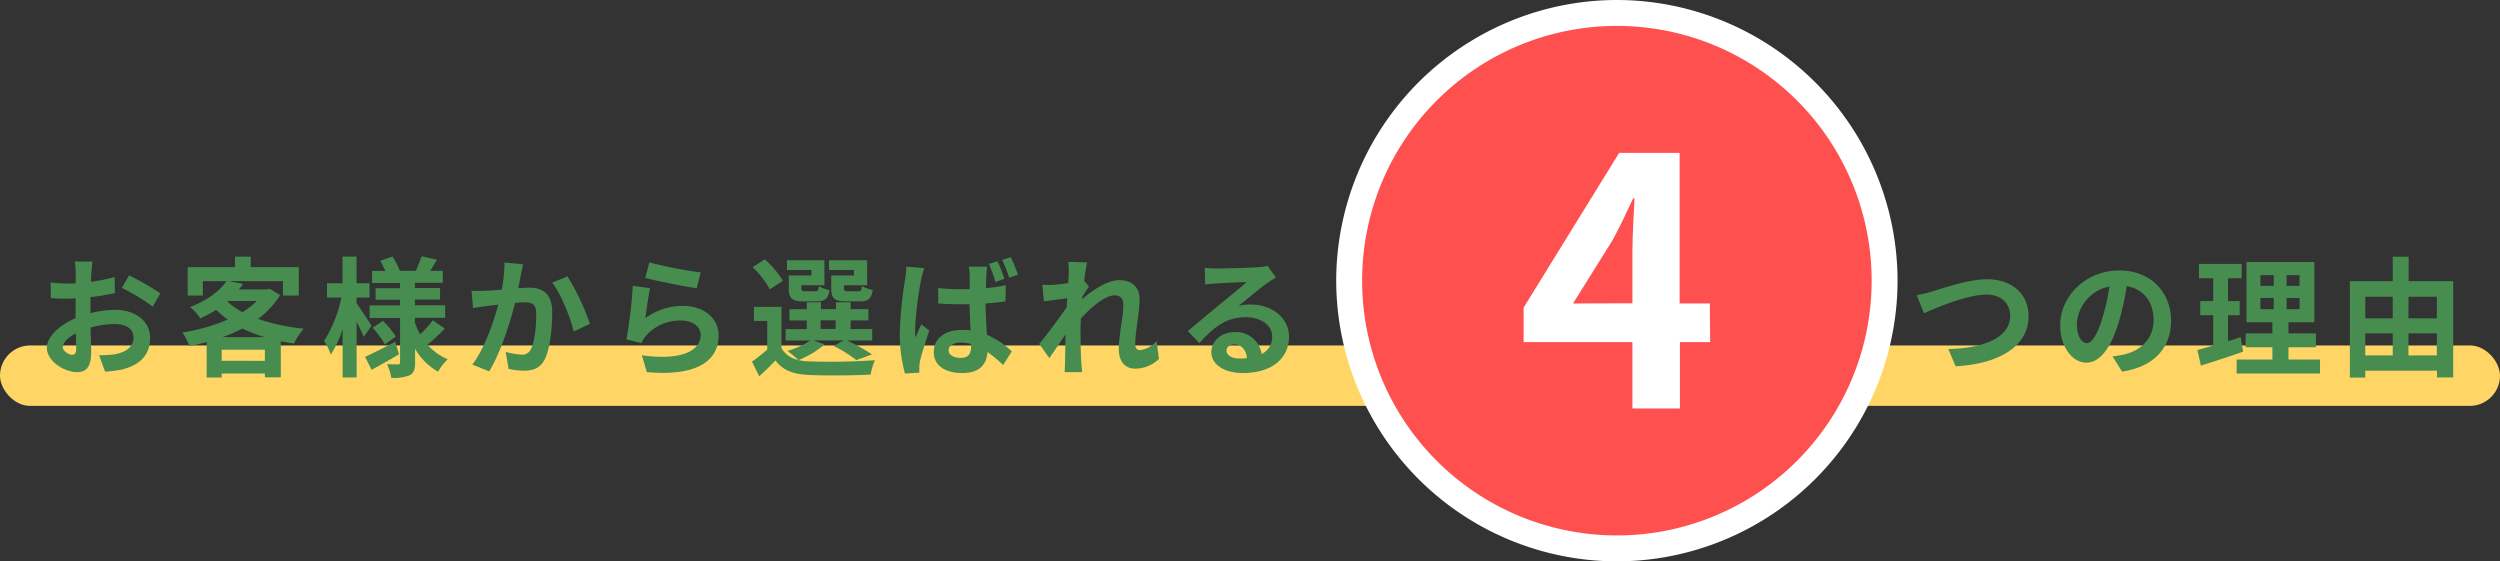 <svg id="Layer_1" data-name="Layer 1" xmlns="http://www.w3.org/2000/svg" width="578.97" height="130" viewBox="0 0 578.97 130">
  <rect x="0" y="0" width="578.97" height="130" fill="#333333" stroke="none"/>
  <defs>
    <style>
      .cls-1 {
        fill: #ffd666;
      }

      .cls-2 {
        fill: #488d50;
      }

      .cls-3 {
        fill: #ff5050;
      }

      .cls-4 {
        fill: #fff;
      }
    </style>
  </defs>
  <title>index_img05</title>
  <rect class="cls-1" y="80" width="578.97" height="14" rx="7"/>
  <g>
    <path class="cls-2" d="M-3515.07,391.53a24.17,24.17,0,0,1,5.69-.78c4.56,0,8.16,2.43,8.16,6.51,0,3.51-1.83,6.15-6.53,7.32a24.34,24.34,0,0,1-3.9.48l-1.39-3.81a22.64,22.64,0,0,0,3.66-.21c2.4-.42,4.32-1.65,4.32-3.81s-1.79-3.18-4.38-3.18a21,21,0,0,0-5.57.81c.05,2.37.15,4.65.15,5.67,0,3.69-1.35,4.65-3.27,4.65-2.91,0-7-2.49-7-5.64,0-2.61,3-5.28,6.66-6.87,0-.69,0-1.38,0-2.07v-2.49c-.57,0-1.11.06-1.59.06-1.35,0-2.85,0-4.14-.15l-.06-3.6a32.55,32.55,0,0,0,4.11.24c.54,0,1.11,0,1.71-.06,0-1.05,0-1.92,0-2.43a23.58,23.58,0,0,0-.21-2.61h4.08c-.06.54-.18,1.83-.24,2.58s-.07,1.38-.09,2.13a41,41,0,0,0,5.46-1.11l.08,3.72a57.16,57.16,0,0,1-5.66.93c0,.9,0,1.8,0,2.67Zm-3.27,8.34c0-.75,0-2.1-.09-3.66-1.83.93-3,2.16-3,3.21,0,.9,1.38,1.74,2.16,1.74C-3518.76,401.16-3518.34,400.89-3518.34,399.87Zm12.24-17.1a66.35,66.35,0,0,1,7.28,4.17l-1.8,3.06a45.48,45.48,0,0,0-7.13-4.32Z" transform="translate(3535.98 -319)"/>
    <path class="cls-2" d="M-3471.1,387.33a19.29,19.29,0,0,1-5.15,5.52,45.57,45.57,0,0,0,10.61,2.25,17.49,17.49,0,0,0-2.25,3.45c-1.05-.15-2.07-.33-3.06-.51v8.34h-3.69v-.87h-10v.93h-3.48v-8.22c-1.32.36-2.64.66-4,.93a12.13,12.13,0,0,0-1.65-3.15,42.67,42.67,0,0,0,10.53-3,24.39,24.39,0,0,1-2.7-2.25,29.9,29.9,0,0,1-3.66,2,10,10,0,0,0-2.37-2.64c4.17-1.59,6.93-3.81,8.43-6H-3489v3.33h-3.51v-6.57h10.95v-2.43h3.65v2.43h11.13v6.57h-3.66v-3.33H-3483l3.33.66q-.47.63-1,1.26h6.53l.6-.15Zm-3.54,15.24V400h-10v2.55Zm-.06-5.49a32.85,32.85,0,0,1-5.12-2,38.1,38.1,0,0,1-4.65,2Zm-8.63-8.25a17.35,17.35,0,0,0,3.51,2.46,17.25,17.25,0,0,0,3.3-2.58h-6.66Z" transform="translate(3535.98 -319)"/>
    <path class="cls-2" d="M-3451.74,397c-.36-.87-1-2.22-1.65-3.51v12.93h-3.24V395.19a25.31,25.31,0,0,1-2.73,5.91,17.12,17.12,0,0,0-1.56-3.15,30,30,0,0,0,4-10.05h-3.33v-3.3h3.6v-6.18h3.24v6.18h3v3.3h-3v1.32c.81,1.11,3,4.41,3.47,5.22Zm8.18,4.05c-2.09,1.23-4.44,2.55-6.36,3.6l-1.52-3c1.77-.81,4.4-2.16,7-3.48Zm10.59-5.94c-1.26,1.29-2.79,2.73-4,3.69a12.3,12.3,0,0,0,4.68,3.39,13.28,13.28,0,0,0-2.25,2.88,14.23,14.23,0,0,1-5.31-5.28v3.12c0,1.62-.29,2.46-1.25,3a9.83,9.83,0,0,1-4.27.6,10.5,10.5,0,0,0-1-3.18c1,.06,2.19.06,2.56.06s.48-.15.48-.51V392.64h-7.05v-2.91h7.05v-1.32h-5.67v-2.67h5.67v-1.2h-6.48v-2.79h3.06a18.24,18.24,0,0,0-1.17-2.34l2.82-1a16.32,16.32,0,0,1,1.71,3.3h3.71c.45-1,1-2.4,1.35-3.36l3.54.81c-.54.9-1.08,1.8-1.56,2.55h2.91v2.79h-6.45v1.2h5.82v2.67h-5.82v1.32h7v2.91h-7v1.17a16.28,16.28,0,0,0,1.23,2.64,23.61,23.61,0,0,0,2.91-3.24Zm-14.33-1.8a21,21,0,0,1,3,3.63l-2.55,1.8a21,21,0,0,0-2.85-3.84Z" transform="translate(3535.98 -319)"/>
    <path class="cls-2" d="M-3414.81,380.22c-.19.78-.4,1.71-.54,2.46s-.39,2-.61,3.06c1-.06,1.9-.12,2.5-.12,3.15,0,5.36,1.41,5.36,5.67,0,3.51-.42,8.25-1.67,10.83-1,2.07-2.65,2.73-4.9,2.73a16.57,16.57,0,0,1-3.53-.42l-.66-3.93a17.1,17.1,0,0,0,3.63.63,2.15,2.15,0,0,0,2.21-1.29c.85-1.65,1.23-5.19,1.23-8.13,0-2.37-1-2.7-2.9-2.7-.48,0-1.21.06-2,.12-1.15,4.5-3.3,11.49-6,15.87l-3.9-1.56c2.91-3.9,4.92-9.84,6-13.89-1.05.12-2,.24-2.55.33-.84.09-2.37.3-3.3.45l-.33-4a27.58,27.58,0,0,0,3.15,0c.93,0,2.34-.12,3.84-.24a32.89,32.89,0,0,0,.63-6.3Zm10.25,2.79a53.55,53.55,0,0,1,5.19,11l-3.75,1.77c-.78-3.3-2.91-8.67-5-11.31Z" transform="translate(3535.98 -319)"/>
    <path class="cls-2" d="M-3386.52,392.67a14.57,14.57,0,0,1,8.73-2.82c5.21,0,8.24,3.21,8.24,6.81,0,5.43-4.28,9.6-16.64,8.52l-1.14-3.9c8.91,1.26,13.61-.93,13.61-4.71,0-1.92-1.82-3.33-4.44-3.33a10.41,10.41,0,0,0-8.18,3.48,6.44,6.44,0,0,0-1.11,1.74l-3.45-.87a108.17,108.17,0,0,0,1.47-12.39l4,.54C-3385.8,387.39-3386.31,391-3386.52,392.67Zm.93-12.9a93.91,93.91,0,0,0,11.87,2.31l-.9,3.66c-3-.39-9.62-1.77-11.93-2.37Z" transform="translate(3535.98 -319)"/>
    <path class="cls-2" d="M-3345,398.76a21.78,21.78,0,0,1-6.05,3.63,12.27,12.27,0,0,0,2.46.3,145.69,145.69,0,0,0,15.23-.27,14.88,14.88,0,0,0-1,3.33c-3.81.21-10.44.27-14.18.09s-6.06-1-7.86-3.36c-1.14,1.2-2.31,2.37-3.75,3.66l-1.68-3.39a44.72,44.72,0,0,0,3.54-2.79v-6.63h-3.09v-3.27h6.39v9.6a5.77,5.77,0,0,0,3.87,2.7,21.25,21.25,0,0,0-2.52-2.1,18.66,18.66,0,0,0,5.31-2.4h-5.7v-2.64h4.89v-2h-4v-2.61h4V389h3.29v1.59h3.48V389h3.39v1.59h4.11v2.61h-4.11v2h5v2.64h-5.85a44.92,44.92,0,0,1,5.79,3.24l-3.63,1.32a29.92,29.92,0,0,0-5.22-3.27l2.28-1.29h-7ZM-3357.69,386a21.11,21.11,0,0,0-4-5.13l2.82-1.8a21.46,21.46,0,0,1,4.2,4.95Zm9.63-4.47h-5.67v-2.25h8.67v5.79h-5.32v.63c0,.63.13.75.91.75h2.3c.61,0,.73-.18.84-1.17a7.15,7.15,0,0,0,2.46.9c-.3,2-1.11,2.61-2.9,2.61h-3.15c-2.64,0-3.39-.69-3.39-3.09v-2.91h5.25Zm2.12,13.65h3.48v-2h-3.48Zm7.71-13.65H-3344v-2.25h8.84v5.79h-5.37v.6c0,.66.15.78.9.78h2.43c.6,0,.72-.18.84-1.2a7.65,7.65,0,0,0,2.49.9c-.3,2.07-1.08,2.64-3,2.64h-3.21c-2.7,0-3.39-.69-3.39-3.09v-2.91h5.25Z" transform="translate(3535.98 -319)"/>
    <path class="cls-2" d="M-3321.93,381.09a25.43,25.43,0,0,0-.72,2.67,78.57,78.57,0,0,0-1.41,11.49,14.34,14.34,0,0,0,.12,1.92c.39-1.05.9-2.07,1.32-3.06l1.86,1.47c-.84,2.46-1.8,5.46-2.16,7.08a8.37,8.37,0,0,0-.15,1.38c0,.33,0,.84,0,1.26l-3.33.21a34,34,0,0,1-1.2-9.45,92.83,92.83,0,0,1,1.23-12.39,28.89,28.89,0,0,0,.3-2.91Zm18.8,7.71c-1.41.21-3,.36-4.62.48.06,2.85.21,5.25.33,7.26a19.42,19.42,0,0,1,5.76,3.84l-2,3.15a33.05,33.05,0,0,0-3.63-3c-.18,2.82-1.8,4.86-5.82,4.86s-6.62-1.74-6.62-4.86,2.52-5.13,6.59-5.13a13.11,13.11,0,0,1,1.92.12c-.08-1.83-.18-4-.21-6.06-.72,0-1.41,0-2.1,0-1.73,0-3.44-.06-5.18-.18l0-3.57a49.36,49.36,0,0,0,5.21.27c.69,0,1.38,0,2.08,0,0-1.44,0-2.64,0-3.27a10.73,10.73,0,0,0-.21-1.95h4.26a18.37,18.37,0,0,0-.18,1.89c0,.66-.09,1.77-.09,3.09a40,40,0,0,0,4.59-.69Zm-7.95,9.87a8.91,8.91,0,0,0-2.36-.33c-1.69,0-2.85.72-2.85,1.8s1.2,1.74,2.79,1.74c1.79,0,2.42-.93,2.42-2.7Zm5.64-14.37a31.31,31.31,0,0,0-1.53-4.17l2-.63a34.61,34.61,0,0,1,1.59,4.08Zm3.18-1a37.73,37.73,0,0,0-1.62-4.11l2-.63a41.5,41.5,0,0,1,1.65,4.08Z" transform="translate(3535.98 -319)"/>
    <path class="cls-2" d="M-3267.58,402.12a7.86,7.86,0,0,1-5.58,2.25c-2.22,0-3.72-1.65-3.72-4.5,0-3.24,1.05-7.59,1.05-10.29,0-1.47-.75-2.19-2-2.19-2.21,0-5.45,2.73-7.85,5.4,0,.84-.06,1.65-.06,2.4,0,2.43,0,4.92.18,7.71,0,.54.15,1.62.21,2.28h-4.08c.06-.63.09-1.71.09-2.19.06-2.31.06-4,.12-6.54-1.29,1.89-2.73,4.08-3.75,5.49l-2.34-3.3c1.68-2,4.68-6,6.36-8.49l.12-2.07-5.4.69-.36-3.81a25.27,25.27,0,0,0,2.58,0c.87-.06,2.16-.21,3.42-.39.06-1.11.12-2,.12-2.28a15.85,15.85,0,0,0-.12-2.64l4.35.12c-.18.84-.43,2.37-.66,4.23l1.11,1.41c-.4.51-1,1.47-1.53,2.25a4.48,4.48,0,0,1-.06.63c2.34-2,5.76-4.41,8.63-4.41,3.18,0,4.68,1.89,4.68,4.38,0,3.09-1,7.44-1,10.53,0,.78.39,1.29,1.14,1.29a6,6,0,0,0,3.81-2.1Z" transform="translate(3535.98 -319)"/>
    <path class="cls-2" d="M-3240.49,383.25q-1.08.67-2.07,1.35c-1.59,1.11-4.71,3.75-6.57,5.25a10.1,10.1,0,0,1,2.8-.33c5,0,8.87,3.15,8.87,7.47,0,4.68-3.57,8.4-10.73,8.4-4.14,0-7.26-1.89-7.26-4.86,0-2.4,2.19-4.62,5.34-4.62a6,6,0,0,1,6.32,5.07,4.33,4.33,0,0,0,2.43-4.05c0-2.67-2.7-4.47-6.14-4.47-4.56,0-7.53,2.43-10.71,6l-2.7-2.79c2.1-1.71,5.67-4.74,7.44-6.18s4.74-3.87,6.2-5.16c-1.52,0-5.61.21-7.16.33a19.61,19.61,0,0,0-2.43.24l-.12-3.87c.84.09,1.86.15,2.7.15,1.56,0,7.91-.15,9.59-.3a14.33,14.33,0,0,0,2.28-.3Zm-6.72,18.69c-.17-1.92-1.29-3.18-2.9-3.18-1.11,0-1.83.66-1.83,1.41,0,1.11,1.25,1.86,3,1.86A15.48,15.48,0,0,0-3247.21,401.94Z" transform="translate(3535.98 -319)"/>
    <path class="cls-2" d="M-3088.47,386.49c2.3-.69,8.33-2.82,12.68-2.82,5.37,0,9.6,3.09,9.6,8.58,0,6.72-6.42,11-16.89,11.58l-1.7-4c8-.18,14.33-2.52,14.33-7.68,0-2.79-1.92-4.92-5.49-4.92-4.37,0-11.39,2.94-14.48,4.32l-1.68-4.2A32,32,0,0,0-3088.47,386.49Z" transform="translate(3535.98 -319)"/>
    <path class="cls-2" d="M-3046.75,401.55a27.9,27.9,0,0,0,2.76-.48c3.81-.9,6.75-3.63,6.75-7.95,0-4.11-2.22-7.17-6.21-7.86a64.56,64.56,0,0,1-1.77,8.07c-1.76,6-4.34,9.66-7.58,9.66s-6.06-3.63-6.06-8.64c0-6.84,6-12.72,13.67-12.72,7.35,0,12,5.13,12,11.61,0,6.24-3.84,10.68-11.34,11.82Zm-2.31-9a48.93,48.93,0,0,0,1.6-7.2A9.32,9.32,0,0,0-3055,394c0,3,1.2,4.47,2.3,4.47S-3050.25,396.57-3049.06,392.55Z" transform="translate(3535.98 -319)"/>
    <path class="cls-2" d="M-3016.5,400.44c-3.3,1.17-6.9,2.31-9.78,3.24l-.81-3.63c1.05-.27,2.28-.6,3.66-1V392h-3v-3.27h3v-5.28h-3.3v-3.33h9.9v3.33H-3020v5.28h2.7V392h-2.7v6c1-.3,2-.6,2.94-.93Zm17.81,1.83v3.24H-3018v-3.24h8.28v-2.85h-6.2v-3.21h6.2v-2.58h-6V379.68H-3000v13.95h-6v2.58h6.36v3.21h-6.36v2.85Zm-13.8-17.07h3.09v-2.49h-3.09Zm0,5.4h3.09V388h-3.09Zm9.06-7.89h-3v2.49h3Zm0,5.31h-3v2.58h3Z" transform="translate(3535.98 -319)"/>
    <path class="cls-2" d="M-2967.85,384.12v22.29h-3.75v-1.56h-16.61v1.59h-3.57V384.12h9.93v-5.67h3.68v5.67Zm-20.36,3.6v5h6.36v-5Zm0,13.59h6.36v-5.1h-6.36Zm10-13.59v5h6.57v-5Zm6.57,13.59v-5.1h-6.57v5.1Z" transform="translate(3535.98 -319)"/>
  </g>
  <g>
    <circle class="cls-3" cx="374.45" cy="65" r="62"/>
    <path class="cls-4" d="M-3161.53,325a59,59,0,0,1,59,59,59,59,0,0,1-59,59,59,59,0,0,1-59-59,59,59,0,0,1,59-59m0-6a65.08,65.08,0,0,0-65,65,65.08,65.08,0,0,0,65,65,65.08,65.08,0,0,0,65-65,65.08,65.08,0,0,0-65-65Z" transform="translate(3535.98 -319)"/>
  </g>
  <path class="cls-4" d="M-3139.93,398.24h-7V413.6h-11V398.24h-25.2v-8L-3161,354.4H-3147v34.88h7Zm-18-9V377.2c0-3.44.32-8.8.48-12.24h-.32c-1.44,3.12-3,6.4-4.72,9.6l-9.2,14.72Z" transform="translate(3535.98 -319)"/>
</svg>
